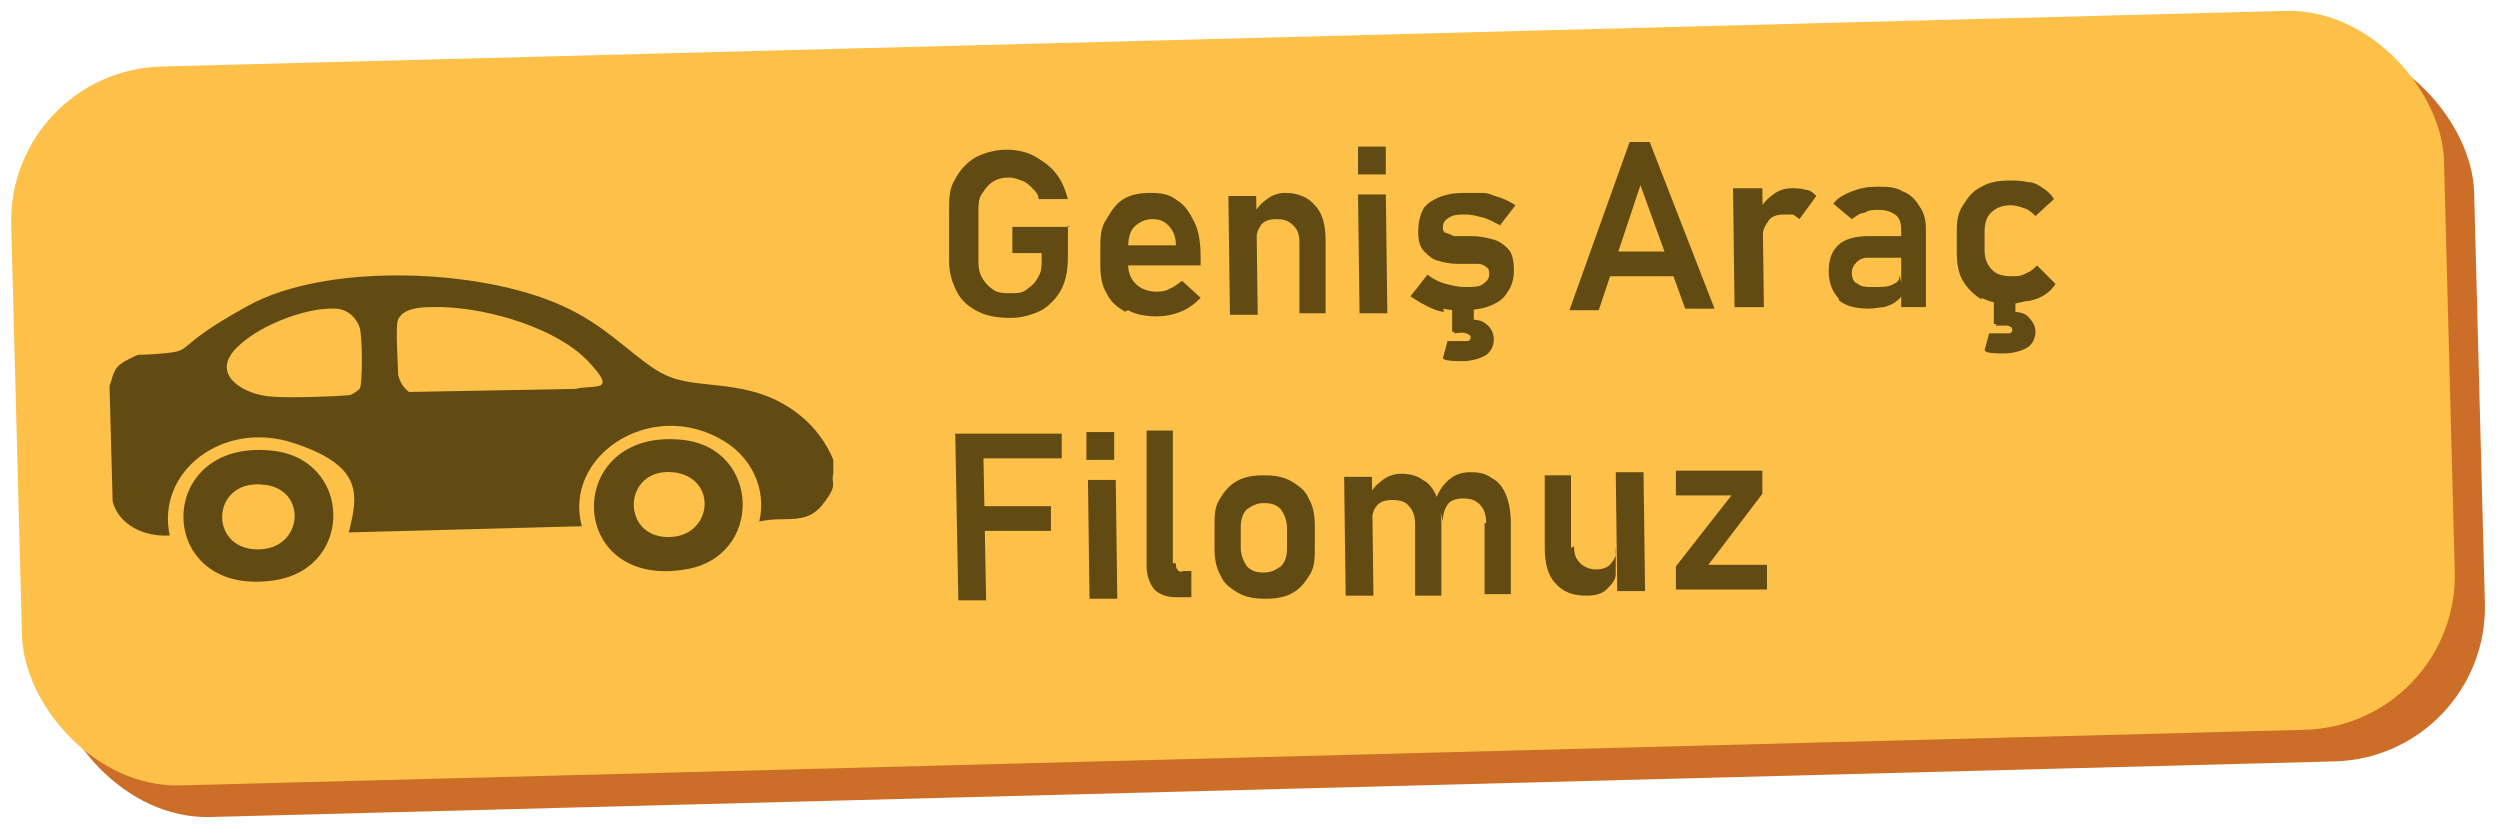 <?xml version="1.0" encoding="UTF-8"?>
<svg id="katman_1" xmlns="http://www.w3.org/2000/svg" version="1.1" viewBox="0 0 162 54">
  <!-- Generator: Adobe Illustrator 29.0.1, SVG Export Plug-In . SVG Version: 2.1.0 Build 192)  -->
  <defs>
    <style>
      .st0 {
        fill: #cc6d28;
      }

      .st1 {
        fill: #614b12;
      }

      .st2 {
        fill: #fdc049;
      }
    </style>
  </defs>
  <rect class="st0" x="3" y="4.5" width="157.7" height="46.6" rx="10" ry="10" transform="translate(-.7 2.2) rotate(-1.5)"/>
  <rect class="st2" x="1" y="2.5" width="157.7" height="46.6" rx="10" ry="10" transform="translate(-.6 2.1) rotate(-1.5)"/>
  <g id="_x37_J6oPp">
    <g>
      <path class="st1" d="M7.1,25.1l.2,7.4c.4,1.5,2,2.3,3.7,2.2-.9-4.1,3.4-7.5,8-6s4.2,3.4,3.6,5.8l15.1-.4c-1.2-4.5,4.3-8.2,8.9-5.7,2.1,1.1,3.1,3.3,2.6,5.4,1.6-.4,3,.3,4.1-1.1s.5-1.3.7-2v-.9c-.9-2.2-2.9-3.9-5.5-4.5s-4.3-.2-6.1-1.4-3.3-2.9-6-4.1c-5.3-2.4-15.2-2.8-20.3,0s-3.4,2.9-5.5,3.1-1.3-.1-2.3.4-.9.9-1.2,1.7ZM21.7,20c.8,0,1.4.6,1.6,1.2s.2,3.8,0,4-.4.3-.6.4c-1,.1-4,.2-5.1.1-1.7-.1-3.8-1.3-2.5-2.9s4.7-2.9,6.6-2.8ZM28.7,19.9c3.1.1,7.4,1.4,9.4,3.5s.4,1.5-.8,1.8l-10.8.2c-.4-.3-.6-.7-.7-1.1,0-.6-.2-3.2,0-3.6.4-.9,2-.8,2.9-.8Z"/>
      <path class="st1" d="M17.6,29.2c-7.7-.8-7.6,9.6.2,8.4,5.2-.8,5-7.9-.2-8.4ZM17,31.4c3,.2,2.7,4.3-.4,4.2s-2.9-4.5.4-4.2Z"/>
      <path class="st1" d="M44.2,28.5c-7.7-.8-7.6,9.7.2,8.4,5.1-.8,4.9-7.9-.2-8.4ZM43.6,30.6c3,.3,2.6,4.3-.4,4.2s-2.8-4.5.4-4.2Z"/>
    </g>
  </g>
  <g>
    <path class="st1" d="M69.2,14.6v2c0,.8-.1,1.5-.4,2.1-.3.6-.8,1.1-1.3,1.4-.6.3-1.3.5-2,.5-.8,0-1.5-.1-2.1-.4-.6-.3-1.1-.7-1.4-1.3-.3-.6-.5-1.2-.5-2v-3.2c0-.8,0-1.5.4-2.1.3-.6.8-1.1,1.3-1.4.6-.3,1.3-.5,2-.5.6,0,1.2.1,1.8.4.5.3,1,.6,1.4,1.1.4.5.6,1,.8,1.7h-1.9c0-.3-.2-.5-.4-.7-.2-.2-.4-.4-.7-.5-.3-.1-.5-.2-.8-.2-.4,0-.8.1-1.1.3-.3.2-.5.5-.7.8-.2.3-.2.7-.2,1.2v3.2c0,.4.1.8.3,1.1.2.3.4.5.7.7.3.2.7.2,1.1.2.4,0,.8,0,1.1-.3.3-.2.5-.4.7-.8.2-.3.2-.7.2-1.2v-.3s-1.9,0-1.9,0v-1.7s3.7,0,3.7,0Z"/>
    <path class="st1" d="M72.9,20.2c-.5-.3-.9-.6-1.2-1.2-.3-.5-.4-1.1-.4-1.9v-.9c0-.8,0-1.4.4-2,.3-.5.6-1,1.1-1.3.5-.3,1.1-.4,1.8-.4.7,0,1.2.1,1.7.5.5.3.8.8,1.1,1.4.3.6.4,1.4.4,2.3v.5s-5.2,0-5.2,0v-1.3s3.6,0,3.6,0h0c0-.6-.2-1-.5-1.3-.3-.3-.6-.4-1-.4-.5,0-.9.2-1.2.5-.3.3-.4.8-.4,1.4v1c0,.6.2,1,.5,1.3.3.3.8.5,1.3.5.3,0,.6,0,.9-.2.3-.1.5-.3.8-.5l1.2,1.1c-.4.4-.8.7-1.3.9s-1,.3-1.5.3c-.7,0-1.4-.1-1.9-.4Z"/>
    <path class="st1" d="M79.6,12.7h1.8s.1,7.7.1,7.7h-1.8s-.1-7.7-.1-7.7ZM84.2,15.7c0-.5-.1-.8-.4-1.1s-.6-.4-1.1-.4c-.4,0-.8.1-1,.4s-.3.6-.3,1l-.2-1.6c.2-.5.5-.8.9-1.1.4-.3.8-.4,1.2-.4.8,0,1.5.3,1.9.8.5.5.7,1.3.7,2.3v4.7c0,0-1.7,0-1.7,0v-4.7Z"/>
    <path class="st1" d="M88,9.5h1.8s0,1.8,0,1.8h-1.8s0-1.8,0-1.8ZM88,12.6h1.8s.1,7.7.1,7.7h-1.8s-.1-7.7-.1-7.7Z"/>
    <path class="st1" d="M93.6,20.2c-.4,0-.8-.2-1.2-.4-.4-.2-.7-.4-1-.6l1.1-1.4c.4.3.8.5,1.2.6.4.1.8.2,1.2.2.5,0,1,0,1.2-.2.3-.2.4-.4.4-.6,0-.2,0-.4-.2-.5-.1-.1-.3-.2-.5-.2-.2,0-.5,0-.9,0,0,0-.1,0-.2,0s-.1,0-.2,0c0,0,0,0,0,0s0,0,0,0c-.5,0-1-.1-1.3-.2-.4-.1-.6-.3-.9-.6s-.4-.7-.4-1.3c0-.5.1-1,.3-1.4.2-.4.6-.6,1-.8.5-.2,1-.3,1.7-.3.4,0,.8,0,1.2,0,.4,0,.7.2,1.1.3.3.1.7.3,1,.5l-1,1.3c-.4-.2-.7-.4-1.1-.5-.4-.1-.7-.2-1.1-.2-.5,0-.8,0-1.1.2-.2.1-.4.3-.4.6,0,.2,0,.3.2.4.1,0,.3.1.5.2.2,0,.5,0,.9,0,0,0,0,0,.1,0,0,0,0,0,.1,0,0,0,0,0,0,0,0,0,0,0,0,0,.6,0,1,.1,1.4.2.4.1.7.3,1,.6.3.3.4.8.4,1.4,0,.5-.1,1-.4,1.4-.2.4-.6.7-1.1.9-.5.2-1.1.3-1.8.3-.5,0-.9,0-1.3-.1ZM93.5,23.2l.3-1.1c.2,0,.5,0,.7,0s.4,0,.6,0c.1,0,.2-.1.2-.2,0-.1,0-.2-.3-.3s-.5,0-.8,0l.7-.9c.6,0,1.1,0,1.4.3.3.2.5.6.5,1,0,.4-.2.8-.5,1s-.9.4-1.5.4c-.5,0-.9,0-1.2-.1ZM94.1,19.5h1.4s0,2,0,2h-1.4s0-2,0-2Z"/>
    <path class="st1" d="M105.6,9.2h1.3s4.2,10.8,4.2,10.8h-1.9s-2.9-8-2.9-8l-2.7,8.1h-1.9s3.9-10.9,3.9-10.9ZM103.5,16.3h5.7c0,0,0,1.6,0,1.6h-5.7c0,0,0-1.6,0-1.6Z"/>
    <path class="st1" d="M112.3,12.2h1.9s.1,7.7.1,7.7h-1.9s-.1-7.7-.1-7.7ZM116.2,13.9c-.2,0-.4,0-.6,0-.4,0-.8.1-1,.4-.2.3-.4.6-.4,1.1l-.2-1.7c.2-.5.5-.8.9-1.1s.8-.4,1.2-.4c.3,0,.6,0,.9.1.3,0,.5.2.7.4l-1.1,1.5c-.1-.1-.3-.2-.4-.3Z"/>
    <path class="st1" d="M119.2,19.4c-.4-.4-.7-1-.7-1.8,0-.8.2-1.3.6-1.7.4-.4,1.1-.6,2-.6h2.1s.1,1.4.1,1.4h-2.2c-.4,0-.6.1-.8.3s-.3.4-.3.7c0,.3.1.6.4.7.2.2.6.2,1,.2.6,0,1,0,1.3-.2.3-.1.4-.3.4-.6l.2,1.1c0,.2-.2.5-.4.6-.2.2-.5.3-.8.4-.3,0-.6.1-1,.1-.9,0-1.6-.2-2-.6ZM123.2,14.9c0-.4-.1-.8-.4-1-.3-.2-.6-.3-1.1-.3-.3,0-.6,0-.9.2-.3,0-.5.2-.8.4l-1.2-1c.3-.4.7-.6,1.2-.8.5-.2,1-.3,1.6-.3.7,0,1.2,0,1.7.3.5.2.8.5,1.1,1,.3.4.4.9.4,1.5v5c0,0-1.6,0-1.6,0v-4.9Z"/>
    <path class="st1" d="M128.4,19.4c-.5-.3-.9-.7-1.2-1.2-.3-.5-.4-1.1-.4-1.9v-1.1c0-.7,0-1.3.4-1.9s.6-.9,1.2-1.2c.5-.3,1.1-.4,1.8-.4.4,0,.8,0,1.2.1.4,0,.7.2,1,.4.3.2.5.4.7.7l-1.2,1.1c-.2-.2-.4-.4-.7-.5s-.6-.2-.9-.2c-.6,0-1,.2-1.3.5-.3.3-.4.7-.4,1.3v1.1c0,.6.2,1,.5,1.3.3.3.7.4,1.3.4.3,0,.6,0,.9-.2.3-.1.5-.3.7-.5l1.2,1.2c-.2.3-.4.5-.7.7-.3.2-.6.3-1,.4-.4,0-.8.2-1.2.2-.7,0-1.3-.1-1.9-.4ZM128.6,22.7l.3-1.1c.2,0,.5,0,.7,0s.4,0,.6,0c.1,0,.2-.1.2-.2,0-.1,0-.2-.3-.3-.2,0-.5,0-.8,0l.7-.9c.6,0,1.1,0,1.4.3s.5.6.5,1c0,.4-.2.8-.5,1s-.9.4-1.5.4c-.5,0-.9,0-1.2-.1ZM129.2,19h1.4s0,2,0,2h-1.4s0-2,0-2Z"/>
    <path class="st1" d="M61.9,28.1h1.8s.2,10.8.2,10.8h-1.8s-.2-10.8-.2-10.8ZM62.6,28.1h6.2c0,0,0,1.6,0,1.6h-6.2c0,0,0-1.6,0-1.6ZM62.7,32.8h5.4c0,0,0,1.6,0,1.6h-5.4c0,0,0-1.6,0-1.6Z"/>
    <path class="st1" d="M70.4,28h1.8s0,1.8,0,1.8h-1.8s0-1.8,0-1.8ZM70.5,31.1h1.8s.1,7.7.1,7.7h-1.8s-.1-7.7-.1-7.7Z"/>
    <path class="st1" d="M76.2,36.5c0,.2,0,.3.1.4,0,.1.2.2.4.1h.5s0,1.7,0,1.7h-1c-.6,0-1.1-.2-1.4-.5-.3-.4-.5-.9-.5-1.5v-8.8c-.1,0,1.7,0,1.7,0v8.6Z"/>
    <path class="st1" d="M80.2,38.4c-.5-.3-.9-.6-1.1-1.1-.3-.5-.4-1.1-.4-1.8v-1.3c0-.7,0-1.3.3-1.8s.6-.9,1.1-1.2c.5-.3,1.1-.4,1.8-.4.7,0,1.3.1,1.8.4.5.3.9.6,1.1,1.1.3.5.4,1.1.4,1.8v1.3c0,.7,0,1.3-.3,1.8s-.6.9-1.1,1.2c-.5.3-1.1.4-1.8.4-.7,0-1.3-.1-1.8-.4ZM83,36.7c.3-.3.4-.7.4-1.2v-1.3c0-.5-.2-.9-.4-1.2-.3-.3-.6-.4-1.1-.4-.5,0-.8.2-1.1.4-.3.3-.4.7-.4,1.2v1.3c0,.5.2.9.4,1.2.3.3.6.4,1.1.4.5,0,.8-.2,1.1-.4Z"/>
    <path class="st1" d="M87.1,30.9h1.8s.1,7.7.1,7.7h-1.8s-.1-7.7-.1-7.7ZM91.7,34c0-.5-.1-.9-.4-1.2-.2-.3-.6-.4-1.1-.4-.4,0-.8.1-1,.4-.2.2-.3.6-.3,1l-.2-1.6c.2-.5.5-.8.9-1.1.4-.3.8-.4,1.2-.4.5,0,1,.1,1.4.4.4.2.7.6.9,1.1s.3,1.1.3,1.8v4.6c0,0-1.7,0-1.7,0v-4.6ZM96.3,33.9c0-.5-.1-.9-.4-1.2-.3-.3-.6-.4-1.1-.4-.4,0-.8.1-1,.4-.2.3-.3.6-.3,1.1l-.4-1.6c.2-.5.5-.9.9-1.2.4-.3.8-.4,1.3-.4.6,0,1,.1,1.4.4.4.2.7.6.9,1.1s.3,1.1.3,1.8v4.6c0,0-1.7,0-1.7,0v-4.6Z"/>
    <path class="st1" d="M102,35.4c0,.5.1.8.4,1.1.2.2.6.4,1,.4.4,0,.8-.1,1-.4.2-.2.4-.6.3-1v1.7c0,.4-.3.7-.6,1s-.8.4-1.3.4c-.8,0-1.5-.2-2-.8-.5-.5-.7-1.3-.7-2.3v-4.7c0,0,1.7,0,1.7,0v4.7ZM104.7,30.6h1.8s.1,7.7.1,7.7h-1.8s-.1-7.7-.1-7.7Z"/>
    <path class="st1" d="M114.2,32l-3.5,4.6h3.8c0,0,0,1.6,0,1.6h-5.9c0,0,0-1.5,0-1.5l3.6-4.6h-3.6s0-1.6,0-1.6h5.6c0,0,0,1.4,0,1.4Z"/>
  </g>
</svg>